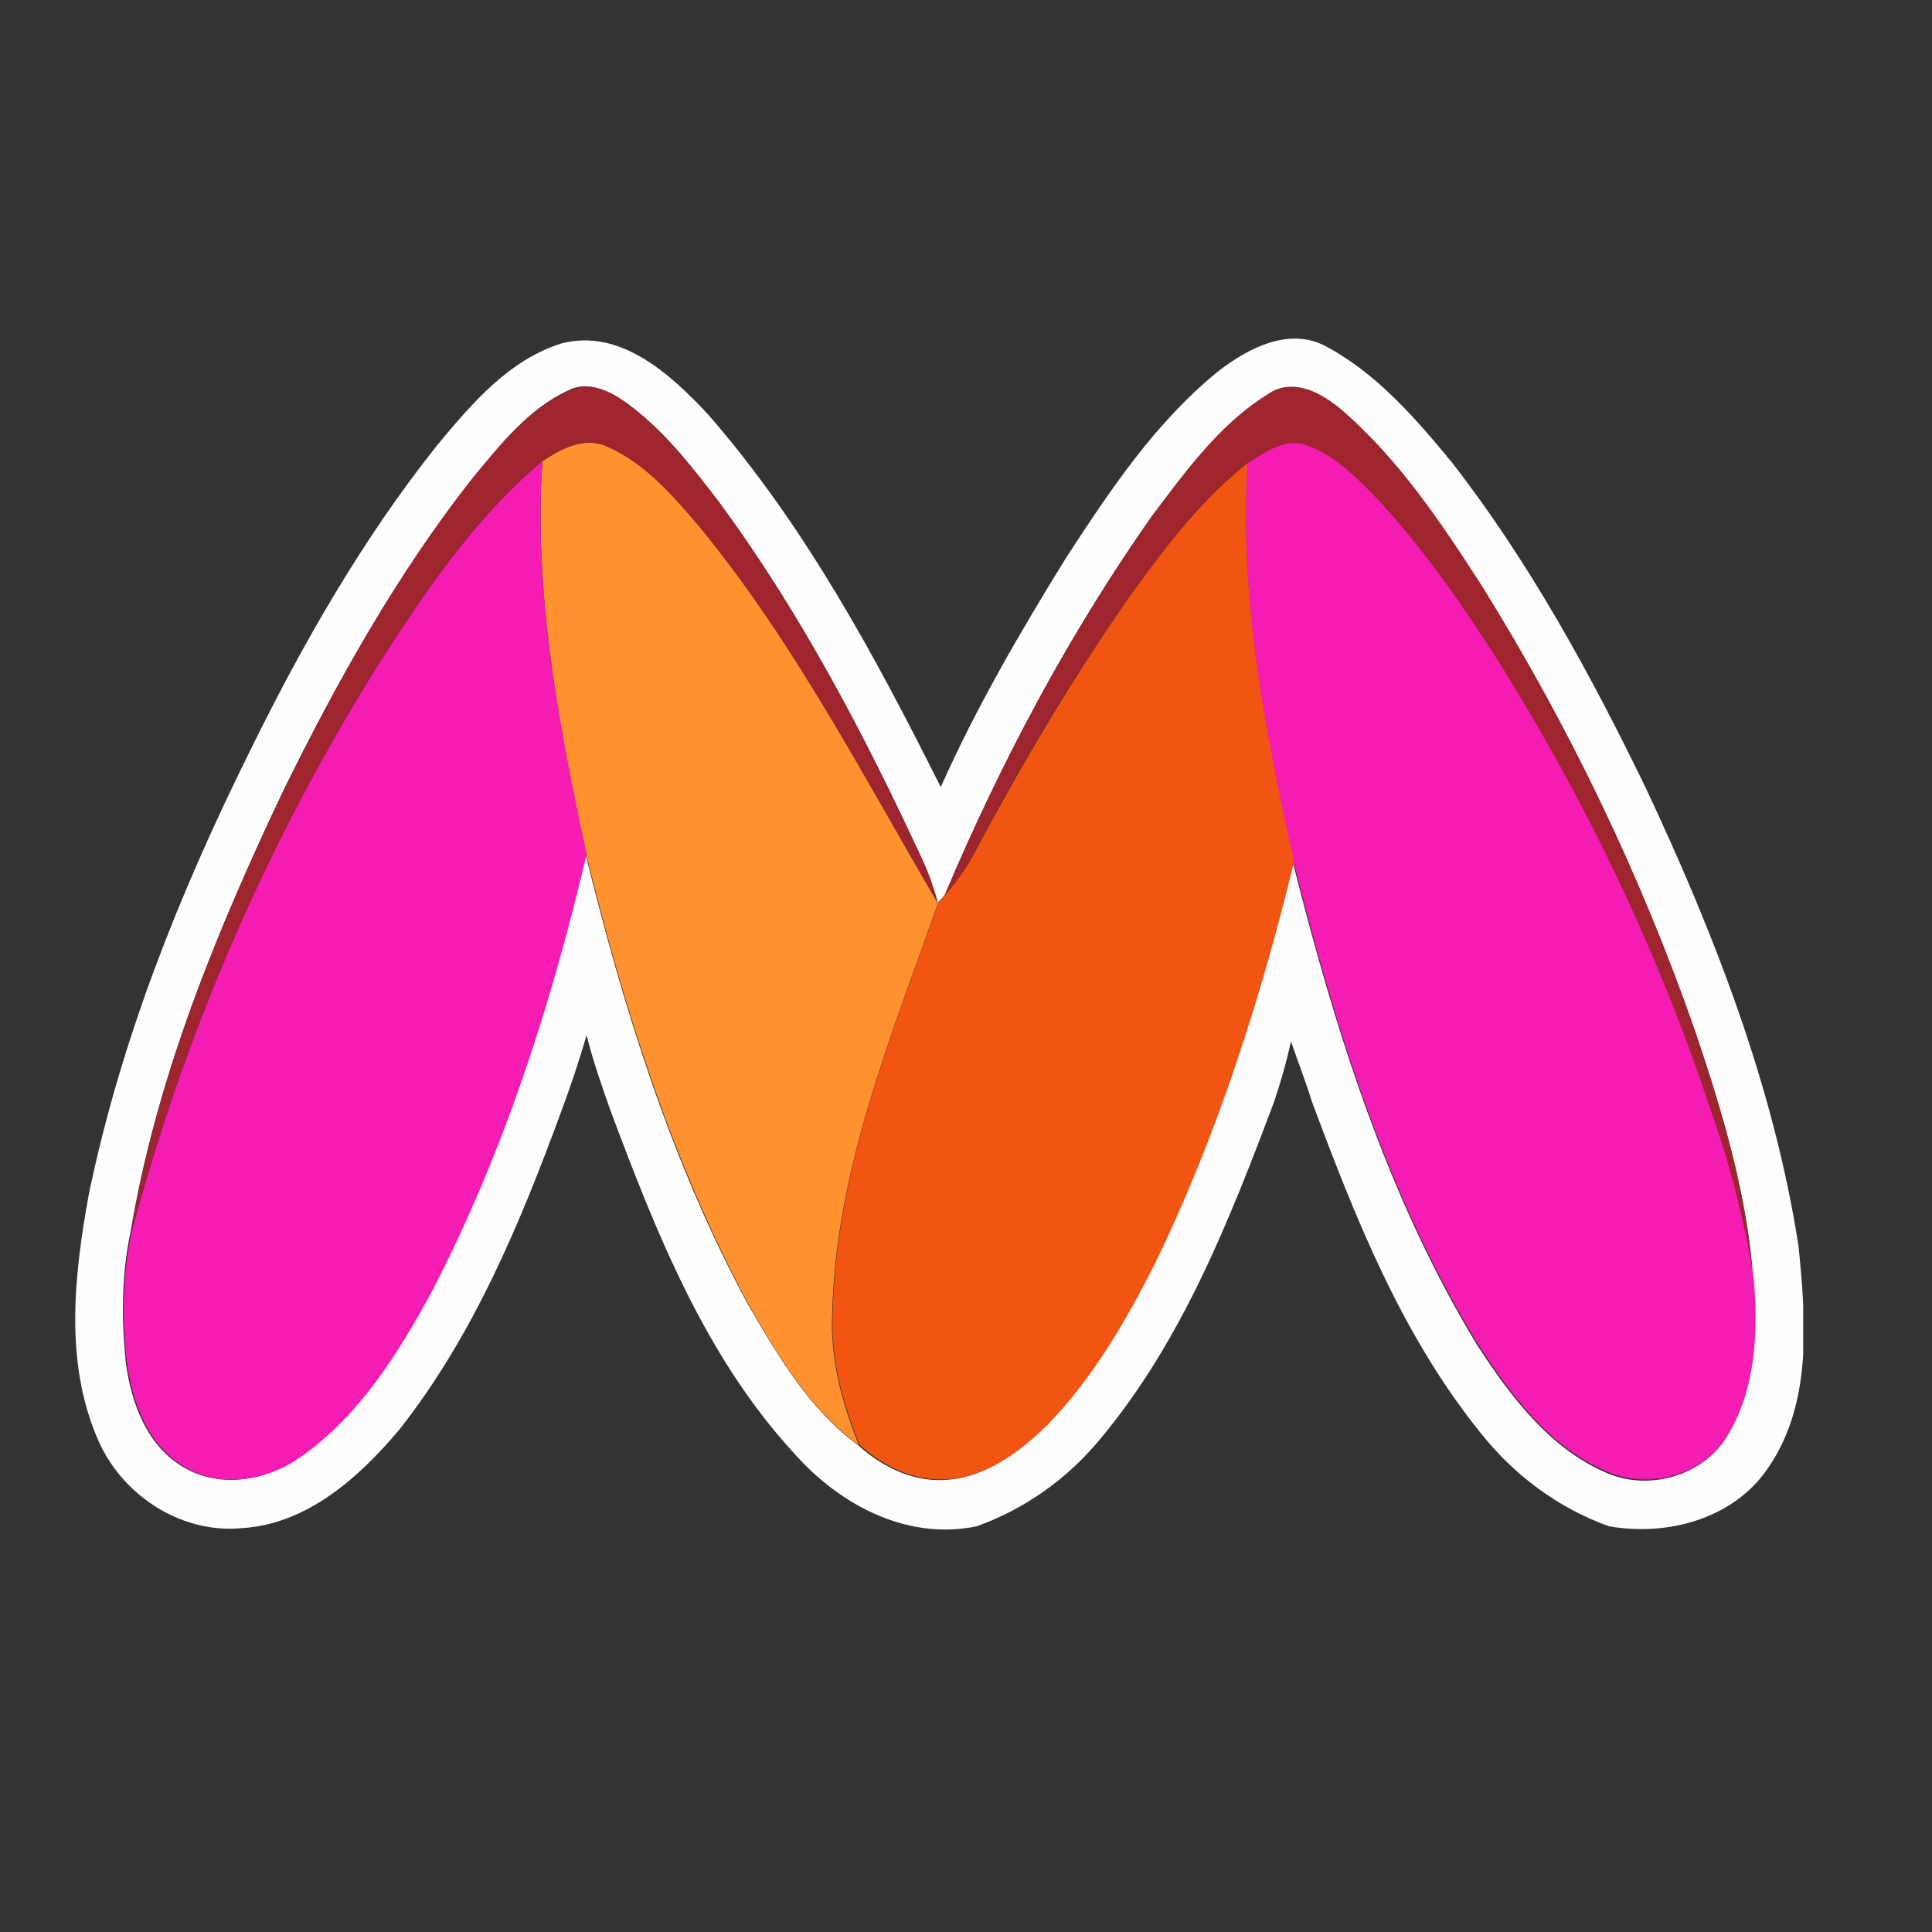 <svg xmlns="http://www.w3.org/2000/svg" fill="none" viewBox="0 0 30 30" height="30" width="30">
<rect x="0" y="0" width="30" height="30" fill="#333333" stroke="none"/>
<g clip-path="url(#clip0_934_3326)">
<path fill="#FEFEFE" d="M6.794 6.906C7.323 6.271 7.898 5.591 8.715 5.334C9.63 5.092 10.409 5.81 10.984 6.423C12.49 8.146 13.586 10.181 14.608 12.222C15.16 10.982 15.848 9.802 16.559 8.653C17.24 7.61 17.943 6.551 18.927 5.757C19.381 5.409 20.008 5.077 20.576 5.371C21.378 5.795 21.983 6.498 22.55 7.186C23.753 8.736 24.698 10.468 25.553 12.23C26.619 14.498 27.542 16.865 27.928 19.352C28.041 20.502 28.147 21.795 27.451 22.8C26.915 23.587 25.893 23.859 24.986 23.7C24.199 23.42 23.511 22.906 22.996 22.256C21.771 20.744 21.045 18.914 20.372 17.107C20.273 16.789 20.152 16.479 20.046 16.169C19.978 16.487 19.887 16.804 19.782 17.114C19.093 18.944 18.359 20.812 17.096 22.331C16.589 22.951 15.924 23.428 15.167 23.7C14.078 23.927 13.027 23.36 12.323 22.558C10.947 21.061 10.183 19.125 9.479 17.243C9.343 16.857 9.207 16.471 9.108 16.071C8.995 16.471 8.859 16.872 8.715 17.258C8.08 18.989 7.354 20.736 6.204 22.195C5.576 22.944 4.759 23.677 3.738 23.73C2.792 23.814 1.877 23.201 1.514 22.339C1 21.144 1.151 19.799 1.378 18.551C1.87 16.169 2.777 13.893 3.851 11.723C4.676 10.037 5.614 8.388 6.794 6.906ZM7.331 7.436C6.166 8.918 5.236 10.581 4.404 12.267C3.367 14.453 2.429 16.729 2.028 19.125C1.885 19.791 1.885 20.479 1.953 21.152C2.036 21.787 2.286 22.468 2.868 22.793C3.428 23.118 4.146 22.989 4.653 22.626C5.561 21.991 6.166 21.023 6.688 20.063C7.807 17.923 8.541 15.602 9.093 13.265C9.683 15.662 10.425 18.052 11.605 20.237C12.074 21.046 12.565 21.885 13.329 22.445C13.715 22.793 14.222 23.035 14.751 22.974C15.341 22.914 15.833 22.536 16.249 22.135C16.953 21.409 17.467 20.517 17.921 19.625C18.889 17.643 19.555 15.526 20.076 13.394C20.727 15.98 21.536 18.573 22.928 20.872C23.45 21.674 24.063 22.505 24.978 22.884C25.621 23.148 26.438 22.914 26.809 22.316C27.255 21.598 27.293 20.706 27.225 19.889C27.134 18.566 26.748 17.28 26.325 16.025C25.477 13.606 24.365 11.277 23.011 9.107C22.384 8.139 21.733 7.164 20.856 6.392C20.546 6.12 20.084 5.855 19.691 6.128C18.934 6.589 18.412 7.322 17.883 8.018C16.597 9.848 15.538 11.844 14.668 13.901C14.645 13.931 14.585 13.991 14.562 14.022C14.487 13.787 14.411 13.56 14.313 13.334C13.42 11.405 12.429 9.508 11.166 7.799C10.735 7.232 10.289 6.657 9.706 6.241C9.456 6.067 9.124 5.908 8.829 6.06C8.201 6.347 7.762 6.914 7.331 7.436Z"></path>
<path fill="#9E242E" d="M7.33 7.434C7.761 6.913 8.207 6.353 8.835 6.066C9.13 5.915 9.463 6.066 9.713 6.247C10.295 6.663 10.742 7.245 11.173 7.805C12.428 9.521 13.427 11.412 14.319 13.34C14.425 13.559 14.501 13.793 14.569 14.028C13.404 12.054 12.345 10.005 10.893 8.221C10.469 7.722 10.023 7.192 9.41 6.928C9.062 6.777 8.707 6.973 8.419 7.162C7.375 8.039 6.604 9.181 5.878 10.315C4.168 13.037 2.882 16.024 2.035 19.124C2.436 16.727 3.366 14.451 4.41 12.266C5.235 10.58 6.165 8.916 7.33 7.434ZM19.69 6.119C20.083 5.847 20.545 6.111 20.855 6.383C21.732 7.147 22.383 8.122 23.011 9.098C24.364 11.276 25.484 13.597 26.324 16.017C26.747 17.272 27.133 18.549 27.224 19.88C27.08 18.958 26.838 18.05 26.528 17.173C25.726 14.761 24.614 12.448 23.268 10.293C22.678 9.37 22.05 8.455 21.294 7.669C20.991 7.366 20.666 7.049 20.25 6.913C19.924 6.814 19.629 7.041 19.365 7.2C18.661 7.752 18.116 8.463 17.595 9.181C16.672 10.489 15.847 11.865 15.106 13.279C14.985 13.506 14.834 13.718 14.667 13.907C15.537 11.843 16.596 9.854 17.882 8.024C18.412 7.321 18.941 6.58 19.69 6.119Z"></path>
<path fill="#FF912E" d="M8.422 7.163C8.709 6.974 9.065 6.778 9.413 6.929C10.026 7.193 10.472 7.723 10.895 8.222C12.348 10.006 13.407 12.055 14.564 14.029C13.838 16.093 12.976 18.165 12.923 20.38C12.885 21.091 13.074 21.787 13.339 22.445C12.575 21.885 12.075 21.046 11.614 20.237C10.442 18.051 9.693 15.67 9.103 13.265C8.679 11.269 8.286 9.227 8.422 7.163Z"></path>
<path fill="#F41CB2" d="M19.374 7.19C19.639 7.031 19.934 6.804 20.259 6.903C20.675 7.039 21.001 7.356 21.303 7.659C22.06 8.453 22.688 9.36 23.277 10.283C24.624 12.438 25.736 14.751 26.538 17.163C26.855 18.041 27.09 18.948 27.234 19.87C27.302 20.687 27.264 21.579 26.817 22.298C26.447 22.902 25.637 23.129 24.987 22.865C24.072 22.494 23.459 21.655 22.937 20.853C21.545 18.562 20.736 15.969 20.085 13.375C19.647 11.356 19.238 9.285 19.374 7.19ZM5.88 10.313C6.606 9.179 7.378 8.037 8.422 7.16C8.285 9.217 8.679 11.266 9.11 13.262C8.558 15.606 7.816 17.92 6.704 20.059C6.183 21.02 5.577 21.988 4.67 22.623C4.163 22.986 3.444 23.114 2.885 22.789C2.302 22.464 2.053 21.776 1.969 21.148C1.894 20.475 1.901 19.787 2.045 19.122C2.877 16.022 4.17 13.035 5.88 10.313Z"></path>
<path fill="#F25511" d="M17.605 9.172C18.127 8.454 18.672 7.743 19.375 7.191C19.239 9.278 19.648 11.358 20.094 13.384C19.572 15.524 18.899 17.634 17.938 19.615C17.484 20.514 16.97 21.399 16.266 22.125C15.858 22.526 15.359 22.904 14.769 22.964C14.239 23.025 13.732 22.783 13.347 22.435C13.082 21.777 12.893 21.081 12.931 20.371C12.983 18.155 13.846 16.076 14.572 14.019C14.595 13.989 14.655 13.928 14.678 13.898C14.844 13.702 14.996 13.498 15.117 13.271C15.866 11.857 16.682 10.481 17.605 9.172Z"></path>
</g>
<defs>
<clipPath id="clip0_934_3326">
<rect transform="translate(1 5)" fill="white" height="19" width="27"></rect>
</clipPath>
</defs>
</svg>

